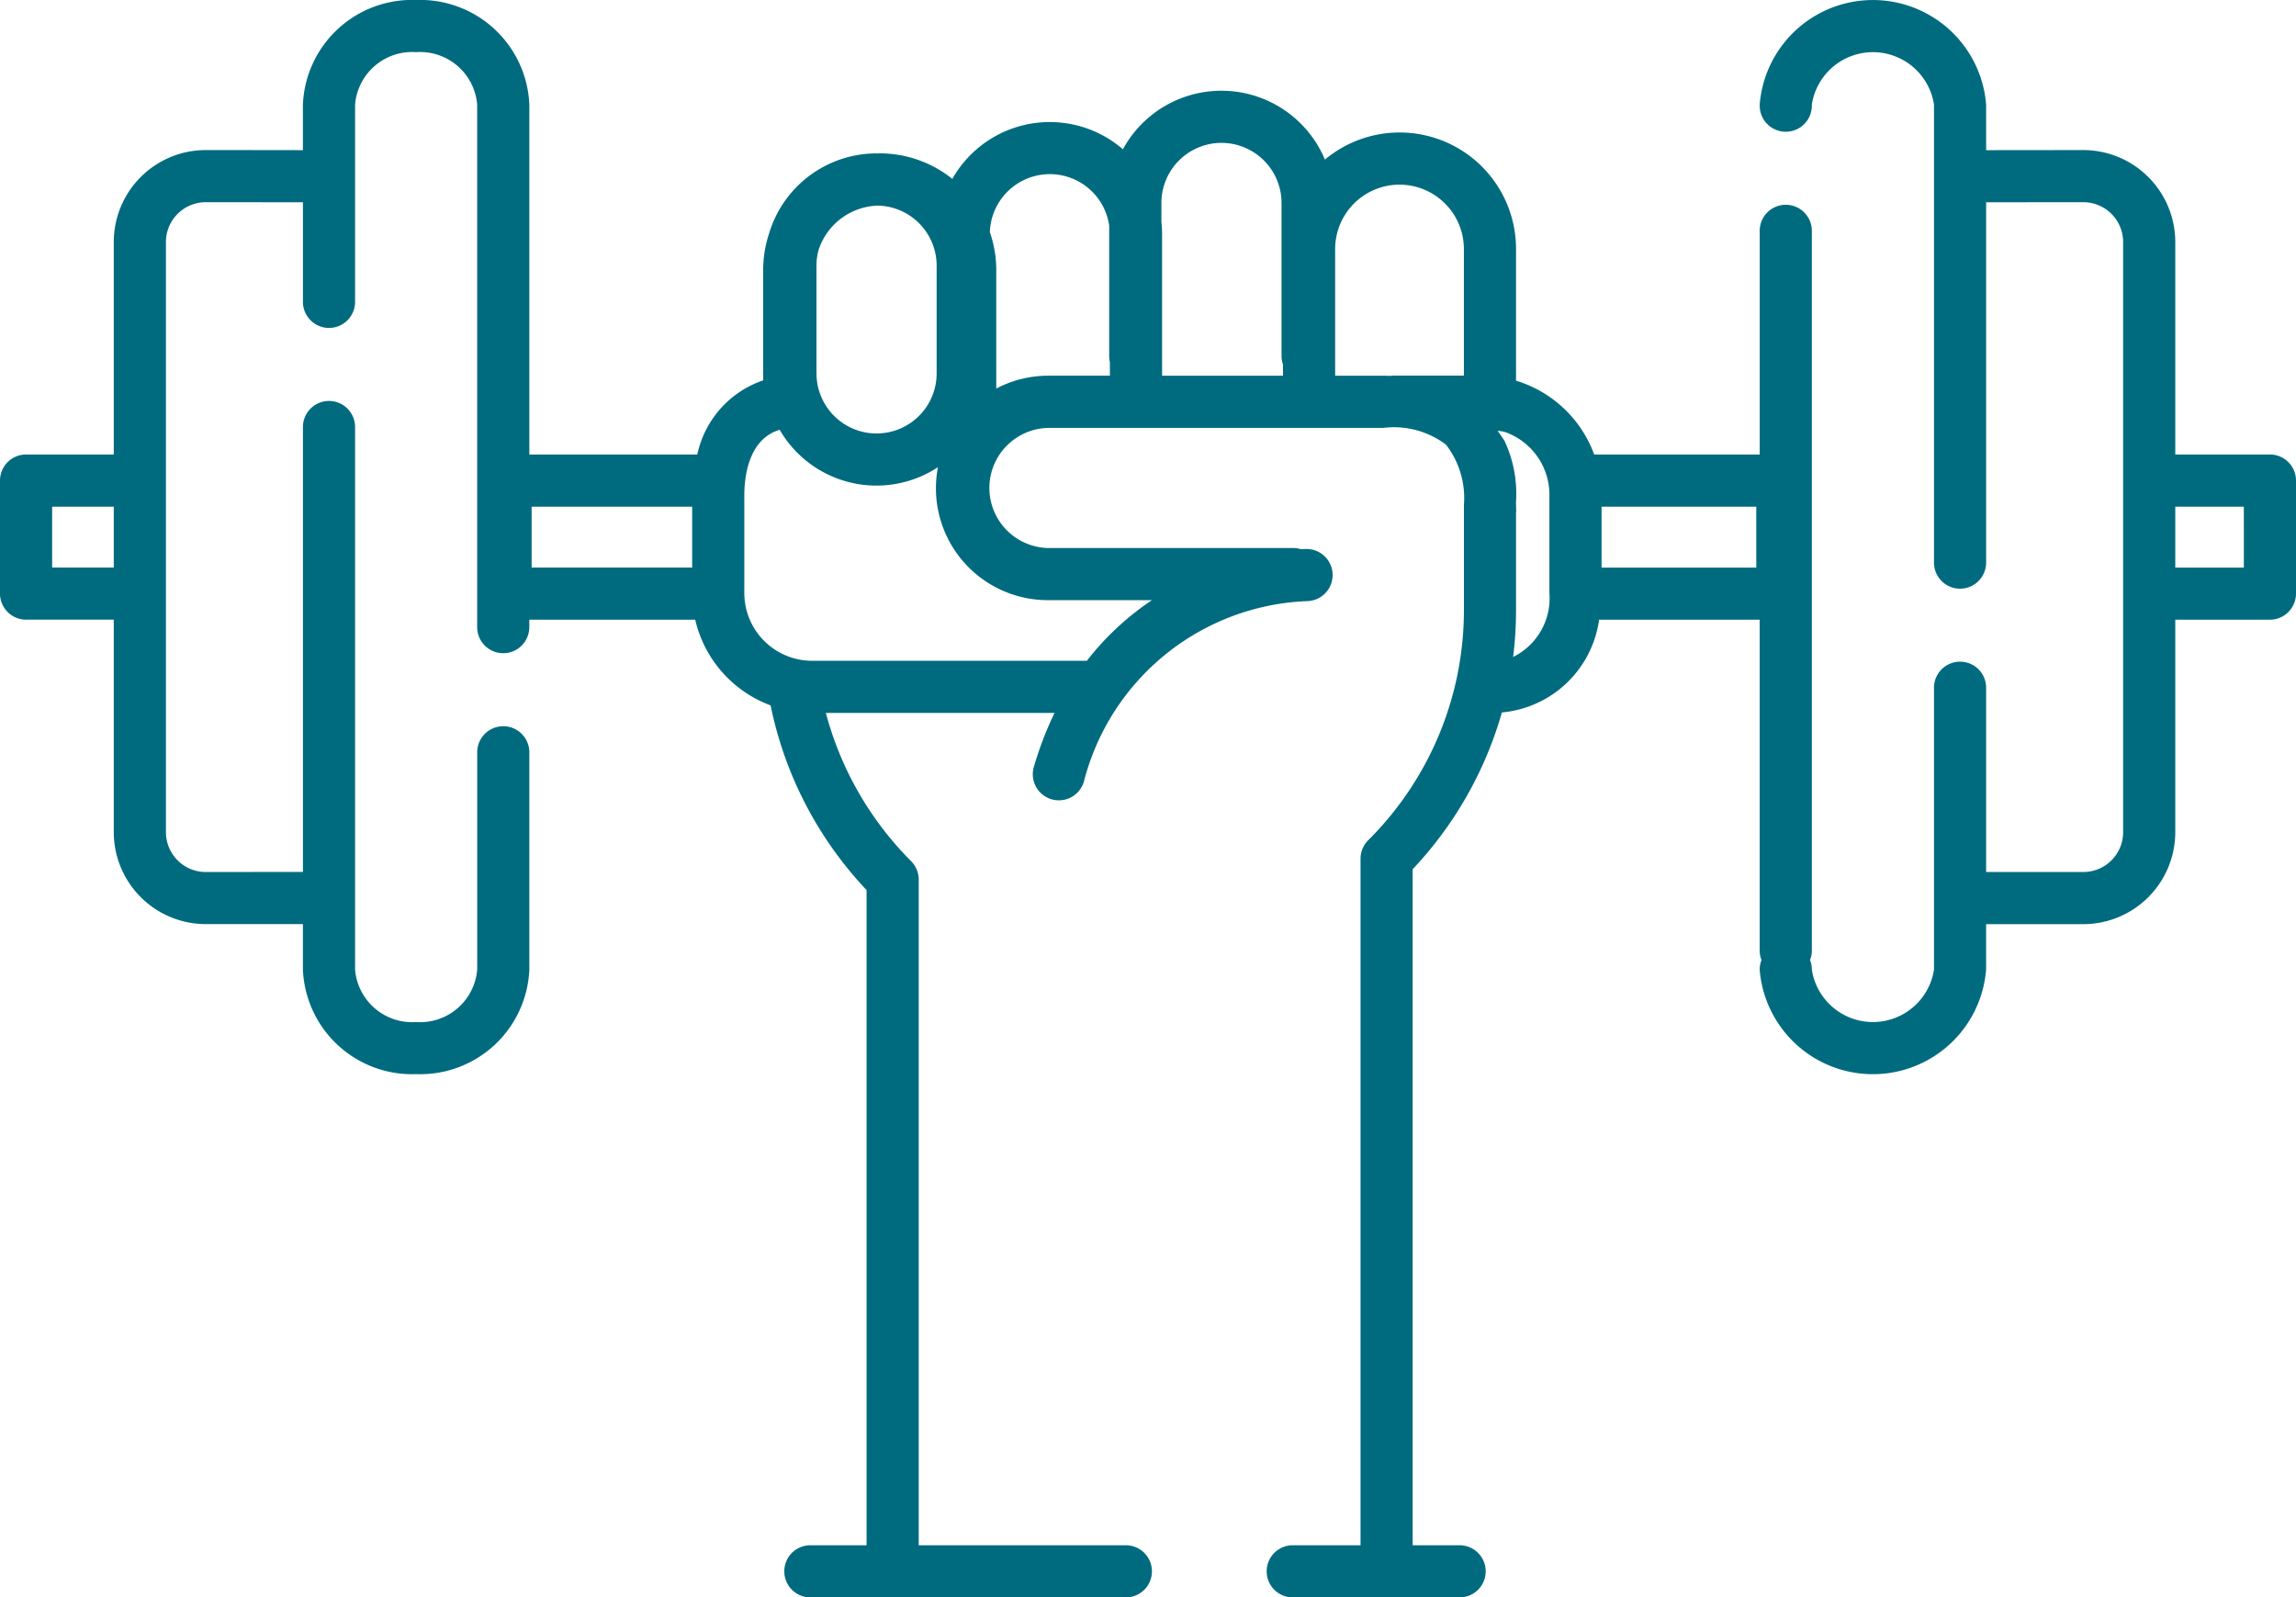 <svg id="Layer_1" data-name="Layer 1" xmlns="http://www.w3.org/2000/svg" width="82.786" height="57.6" viewBox="0 0 82.786 57.6"><defs><style>.cls-1{fill:#006b7f;}</style></defs><title>training_icon</title><path class="cls-1" d="M82.953,30.089H79.54V22.426a3.32,3.32,0,0,0-3.317-3.315c-2.068.002-3.041.003-3.503.004V17.47a4.095,4.095,0,0,0-8.164,0v.041a.94.94,0,1,0,1.88,0V17.47a2.228,2.228,0,0,1,4.404,0V33.987a.94.94,0,0,0,1.88,0V20.995c.969-.002,3.504-.004,3.503-.004A1.437,1.437,0,0,1,77.66,22.426V43.709a1.437,1.437,0,0,1-1.436,1.435L72.72,45.143V38.499a.94.94,0,0,0-1.88,0V48.665a2.228,2.228,0,0,1-4.404,0,.943.943,0,0,0-.066-.347.944.944,0,0,0,.066-.346V22.024a.94.94,0,1,0-1.88,0v8.066H58.588A4.339,4.339,0,0,0,55.77,27.427v-4.748a4.198,4.198,0,0,0-6.891-3.224,4.045,4.045,0,0,0-7.284-.372,4.034,4.034,0,0,0-6.15,1.068,4.179,4.179,0,0,0-2.618-.921c-.022,0-.043.003-.065.004-.017,0-.034-.003-.05-.003a4.051,4.051,0,0,0-3.879,2.902,4.171,4.171,0,0,0-.208,1.298v3.984a3.625,3.625,0,0,0-2.376,2.674H20.193V17.47a3.94,3.94,0,0,0-4.082-3.77,3.939,3.939,0,0,0-4.082,3.77V19.115c-.463-.002-1.435-.003-3.504-.004a3.319,3.319,0,0,0-3.316,3.315v7.663H2.047a.94.94,0,0,0-.94.94v4.075a.94.94,0,0,0,.94.94H5.209v7.663a3.319,3.319,0,0,0,3.316,3.315h3.504v1.641a3.939,3.939,0,0,0,4.082,3.769,3.94,3.94,0,0,0,4.082-3.769V40.827a.94.94,0,1,0-1.88,0v7.838a2.066,2.066,0,0,1-2.202,1.889,2.066,2.066,0,0,1-2.201-1.889V29.098a.94.94,0,1,0-1.88,0V45.14l-3.504.004a1.437,1.437,0,0,1-1.436-1.435V22.426a1.437,1.437,0,0,1,1.435-1.435s2.535.002,3.505.004v3.59a.94.94,0,1,0,1.88,0V17.47A2.066,2.066,0,0,1,16.111,15.58,2.066,2.066,0,0,1,18.312,17.47V36.314a.94.94,0,1,0,1.88,0v-.269h5.982a4.336,4.336,0,0,0,2.718,3.09,13.674,13.674,0,0,0,3.46,6.659V69.42H30.326a.94.94,0,1,0,0,1.88H41.702a.94.94,0,0,0,0-1.88H34.233V45.416a.941.941,0,0,0-.273-.662,11.873,11.873,0,0,1-3.075-5.346H39.13a12.411,12.411,0,0,0-.746,1.948.94.94,0,1,0,1.805.526,8.662,8.662,0,0,1,8.029-6.506.94.94,0,0,0-.002-1.88c-.007,0-.077.001-.198.008a.944.944,0,0,0-.268-.043H38.9a2.166,2.166,0,0,1,0-4.331H50.981a3.117,3.117,0,0,1,2.262.602,3.134,3.134,0,0,1,.648,2.17v3.832a11.702,11.702,0,0,1-3.456,8.269.942.942,0,0,0-.272.662V69.42H47.719a.94.94,0,0,0,0,1.88h6.017a.94.94,0,0,0,0-1.88H52.043V45.043a13.717,13.717,0,0,0,3.217-5.653,3.894,3.894,0,0,0,3.505-3.344h5.79V47.972a.944.944,0,0,0,.066.346.943.943,0,0,0-.066.347,4.095,4.095,0,0,0,8.164,0V47.024h3.503A3.32,3.32,0,0,0,79.54,43.709V36.045h3.413a.94.94,0,0,0,.94-.94V31.03A.94.94,0,0,0,82.953,30.089ZM2.987,34.165V31.97H5.209v2.195ZM51.569,20.358A2.324,2.324,0,0,1,53.89,22.679v4.564H51.344a.869.869,0,0,0-.105.011c-.089-.002-.175-.007-.267-.006H49.248V22.679A2.324,2.324,0,0,1,51.569,20.358Zm-6.42-1.506a2.168,2.168,0,0,1,2.166,2.166v5.531a.931.931,0,0,0,.053.298v.401h-4.36V22.147a3.974,3.974,0,0,0-.025-.439v-.69A2.168,2.168,0,0,1,45.148,18.852ZM30.546,27.164V23.277a2.148,2.148,0,0,1,.083-.586,2.323,2.323,0,0,1,2.134-1.577,2.167,2.167,0,0,1,2.116,2.163v3.887a2.166,2.166,0,0,1-4.332,0ZM20.276,31.97h5.788v2.195h-5.788ZM38.9,35.341h3.742a9.993,9.993,0,0,0-2.346,2.186H30.389a2.447,2.447,0,0,1-2.445-2.444V31.568c0-.643.137-2.033,1.276-2.37a4.032,4.032,0,0,0,5.706,1.348A4.035,4.035,0,0,0,38.9,35.341Zm-1.871-7.63v-4.28a4.172,4.172,0,0,0-.231-1.36,2.163,2.163,0,0,1,4.303-.235v4.713a.932.932,0,0,0,.025.208v.49H38.9A4.013,4.013,0,0,0,37.029,27.711Zm18.636,9.679a13.449,13.449,0,0,0,.105-1.657V32.186c.002-.02.006-.039.006-.06,0-.066-.005-.125-.006-.19v-.073c0-.011-.003-.022-.003-.033a4.492,4.492,0,0,0-.41-2.228c-.318-.493-.273-.366-.273-.366a1.11,1.11,0,0,1,.508.134,2.39,2.39,0,0,1,1.381,2.198V35.083A2.358,2.358,0,0,1,55.665,37.389Zm8.768-3.224H58.854V31.97h5.578Zm17.58,0H79.54V31.97h2.472Z" transform="translate(-1.107 -13.7)"/></svg>